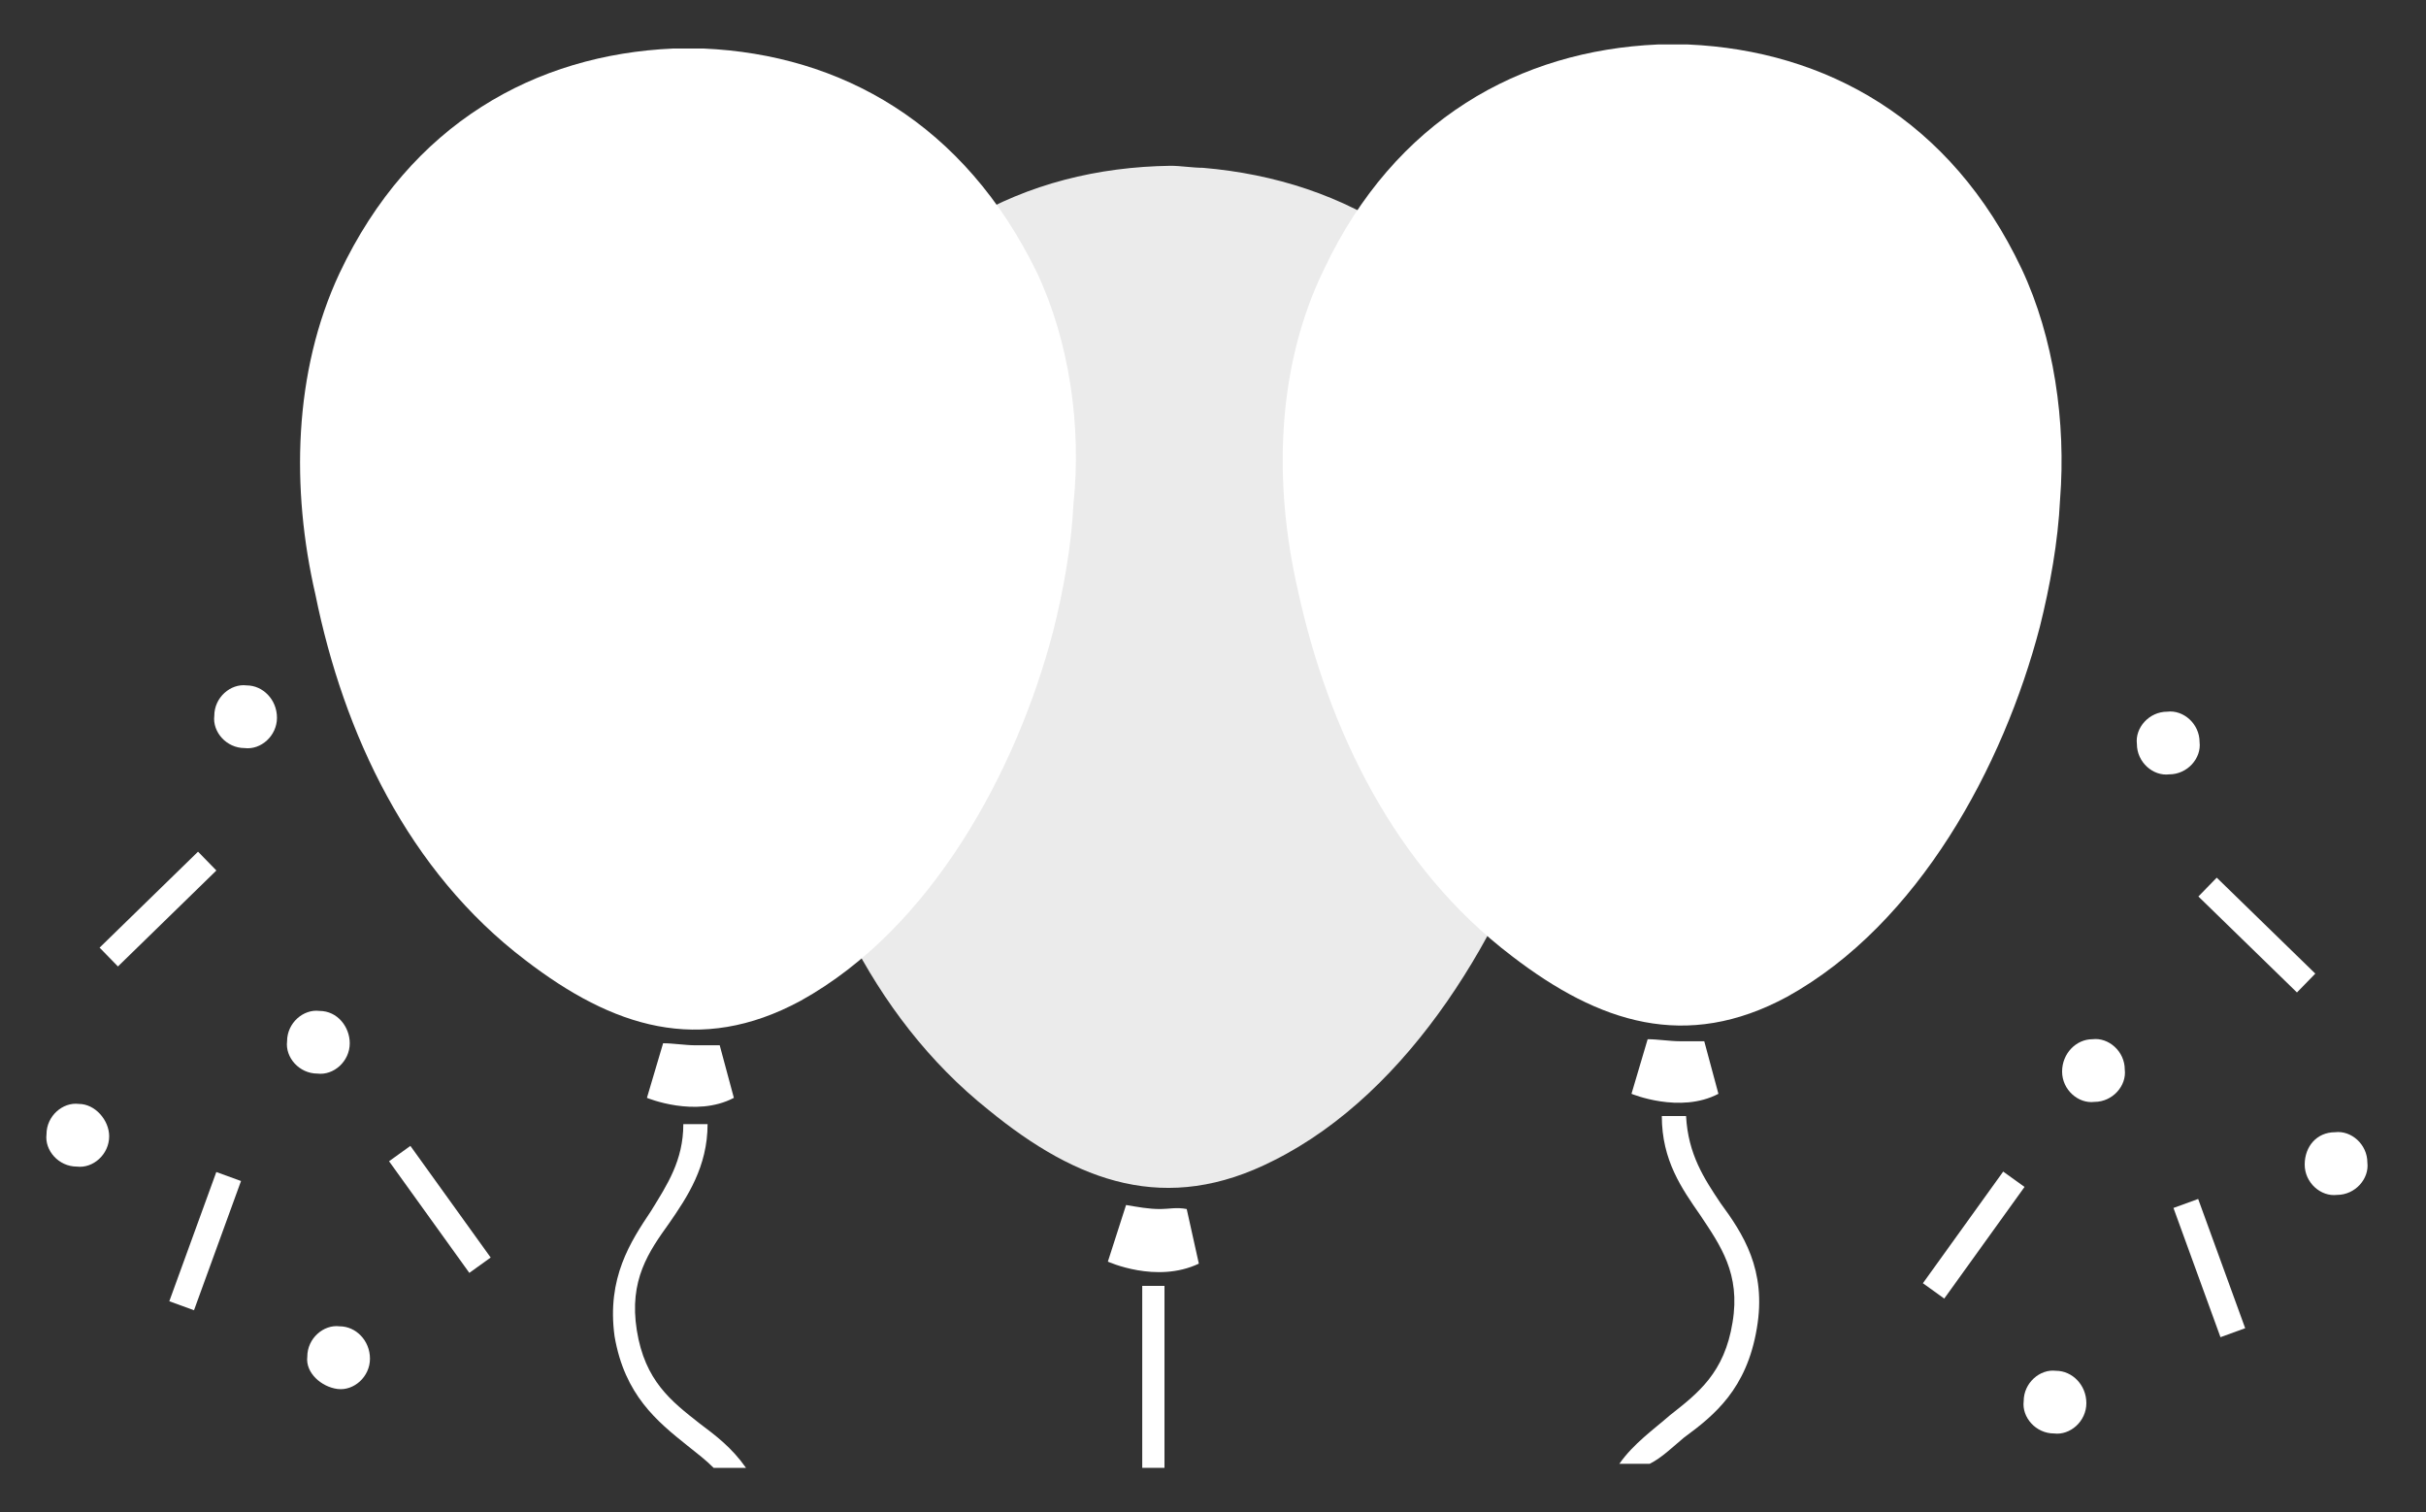 <?xml version="1.0" encoding="utf-8"?>
<!-- Generator: Adobe Illustrator 27.9.6, SVG Export Plug-In . SVG Version: 9.03 Build 54986)  -->
<svg version="1.1" id="Calque_1" xmlns="http://www.w3.org/2000/svg" xmlns:xlink="http://www.w3.org/1999/xlink" x="0px" y="0px"
	 viewBox="0 0 120 74.8" style="enable-background:new 0 0 120 74.8;" xml:space="preserve">
<rect x="0" y="0" width="120" height="74.8" fill="#333333" stroke="none"/>
<style type="text/css">
	.st0{fill:#FFFFFF;}
	.st1{opacity:0.9;fill:#FFFFFF;}
</style>
<rect x="4.4" y="44.3" transform="matrix(0.716 -0.698 0.698 0.716 -29.145 18.223)" class="st0" width="6.8" height="1.3"/>
<rect x="21.1" y="56.4" transform="matrix(0.812 -0.584 0.584 0.812 -30.827 23.961)" class="st0" width="1.3" height="6.8"/>
<rect x="6.7" y="60.7" transform="matrix(0.342 -0.94 0.94 0.342 -50.975 49.899)" class="st0" width="6.8" height="1.3"/>
<path class="st0" d="M5.4,56.2c0,0.9-0.8,1.6-1.6,1.5c-0.9,0-1.6-0.8-1.5-1.6c0-0.9,0.8-1.6,1.6-1.5C4.7,54.6,5.4,55.4,5.4,56.2z"/>
<path class="st0" d="M13.7,35.5c0,0.9-0.8,1.6-1.6,1.5c-0.9,0-1.6-0.8-1.5-1.6c0-0.9,0.8-1.6,1.6-1.5C13,33.9,13.7,34.6,13.7,35.5z"
	/>
<path class="st0" d="M17.3,51.6c0,0.9-0.8,1.6-1.6,1.5c-0.9,0-1.6-0.8-1.5-1.6c0-0.9,0.8-1.6,1.6-1.5C16.7,50,17.3,50.8,17.3,51.6z"
	/>
<path class="st0" d="M18.3,67.2c0,0.9-0.8,1.6-1.6,1.5s-1.6-0.8-1.5-1.6c0-0.9,0.8-1.6,1.6-1.5C17.6,65.6,18.3,66.3,18.3,67.2z"/>
<rect x="110.9" y="42.9" transform="matrix(0.698 -0.717 0.717 0.698 0.574 93.912)" class="st0" width="1.3" height="6.8"/>
<rect x="94.2" y="60.5" transform="matrix(0.584 -0.812 0.812 0.584 -9.024 104.627)" class="st0" width="6.8" height="1.3"/>
<rect x="108.6" y="59.3" transform="matrix(0.94 -0.342 0.342 0.94 -14.856 41.145)" class="st0" width="1.3" height="6.8"/>
<path class="st0" d="M114,57.6c0,0.9,0.8,1.6,1.6,1.5c0.9,0,1.6-0.8,1.5-1.6c0-0.9-0.8-1.6-1.6-1.5C114.6,56,114,56.7,114,57.6z"/>
<path class="st0" d="M105.7,36.8c0,0.9,0.8,1.6,1.6,1.5c0.9,0,1.6-0.8,1.5-1.6c0-0.9-0.8-1.6-1.6-1.5
	C106.3,35.2,105.6,36,105.7,36.8z"/>
<path class="st0" d="M102,53c0,0.9,0.8,1.6,1.6,1.5c0.9,0,1.6-0.8,1.5-1.6c0-0.9-0.8-1.6-1.6-1.5C102.7,51.4,102,52.1,102,53z"/>
<path class="st0" d="M103.2,69.4c0,0.9-0.8,1.6-1.6,1.5c-0.9,0-1.6-0.8-1.5-1.6c0-0.9,0.8-1.6,1.6-1.5
	C102.5,67.8,103.2,68.5,103.2,69.4z"/>
<g>
	<path class="st0" d="M51.3,13.5C47.7,6.1,41.6,2.7,34.8,2.4c-0.5,0-1,0-1.5,0c-6.8,0.3-13,3.7-16.5,11.1
		c-2.3,4.9-2.4,10.7-1.2,15.9C17,36.3,20.2,43.1,26,47.5c4.3,3.3,8.6,4.7,13.6,2c6.5-3.6,10.7-11.4,12.5-18.3c0.5-2,0.9-4.2,1-6.3
		C53.5,21.1,52.9,16.9,51.3,13.5z"/>
	<g>
		<path class="st0" d="M34.4,51.7c-0.5,0-1.1-0.1-1.6-0.1L32,54.3c0,0,2.4,1,4.3,0l-0.7-2.6C35.2,51.7,34.8,51.7,34.4,51.7
			L34.4,51.7z"/>
	</g>
	<path class="st0" d="M34.6,70.4c-1.4-1.1-2.7-2.1-3.1-4.6c-0.4-2.5,0.6-3.9,1.6-5.3c0.9-1.3,1.9-2.8,1.9-4.9c-0.2,0-0.4,0-0.6,0
		c-0.2,0-0.4,0-0.6,0c0,1.8-0.8,3-1.6,4.3c-1,1.5-2.2,3.3-1.8,6.2c0.5,2.9,2.1,4.2,3.6,5.4c0.5,0.4,0.9,0.7,1.3,1.1l1.6,0
		C36.2,71.6,35.4,71,34.6,70.4z"/>
</g>
<g>
	<g>
		<path class="st0" d="M100,13.3C96.5,5.9,90.3,2.5,83.5,2.2c-0.5,0-1,0-1.5,0c-6.8,0.3-13,3.7-16.5,11.1C63.1,18.2,63,24,64.2,29.2
			c1.5,6.9,4.8,13.7,10.6,18.1c4.3,3.3,8.6,4.7,13.6,2c6.5-3.6,10.7-11.4,12.5-18.3c0.5-2,0.9-4.2,1-6.3
			C102.2,20.9,101.6,16.7,100,13.3z"/>
		<g>
			<path class="st0" d="M83.1,51.5c-0.5,0-1.1-0.1-1.6-0.1l-0.8,2.7c0,0,2.4,1,4.3,0l-0.7-2.6C83.9,51.5,83.5,51.5,83.1,51.5
				C83.1,51.5,83.1,51.5,83.1,51.5z"/>
		</g>
	</g>
	<path class="st0" d="M83.3,71.1c1.5-1.1,3.1-2.4,3.6-5.4c0.5-2.9-0.7-4.7-1.8-6.2c-0.8-1.2-1.6-2.4-1.7-4.3c-0.2,0-0.4,0-0.6,0
		c-0.2,0-0.4,0-0.6,0c0,2.2,1,3.6,1.9,4.9c1,1.5,2,2.9,1.6,5.3c-0.4,2.5-1.7,3.5-3.1,4.6c-0.8,0.7-1.8,1.4-2.5,2.4l1.5,0
		C82.2,72.1,82.7,71.6,83.3,71.1z"/>
</g>
<g>
	<g>
		<path class="st1" d="M76.3,20.5c-3.4-7.9-9.7-11.6-16.8-12.2c-0.5,0-1.1-0.1-1.6-0.1c-7.2,0.1-13.7,3.4-17.6,11
			c-2.6,5-2.9,11.1-1.8,16.5c1.4,7.3,4.5,14.5,10.4,19.2c4.4,3.6,8.8,5.2,14.1,2.5C69.8,54,74.5,46,76.7,38.9
			c0.6-2.1,1.1-4.3,1.3-6.5C78.3,28.5,77.9,24.1,76.3,20.5z"/>
		<path class="st0" d="M57.4,59.8c-0.6,0-1.1-0.1-1.7-0.2l-0.9,2.8c0,0,2.4,1.1,4.5,0.1l-0.6-2.7C58.2,59.7,57.8,59.8,57.4,59.8
			C57.4,59.7,57.4,59.7,57.4,59.8z"/>
	</g>
	<rect x="56.5" y="63.6" class="st0" width="1.1" height="9"/>
</g>
</svg>
